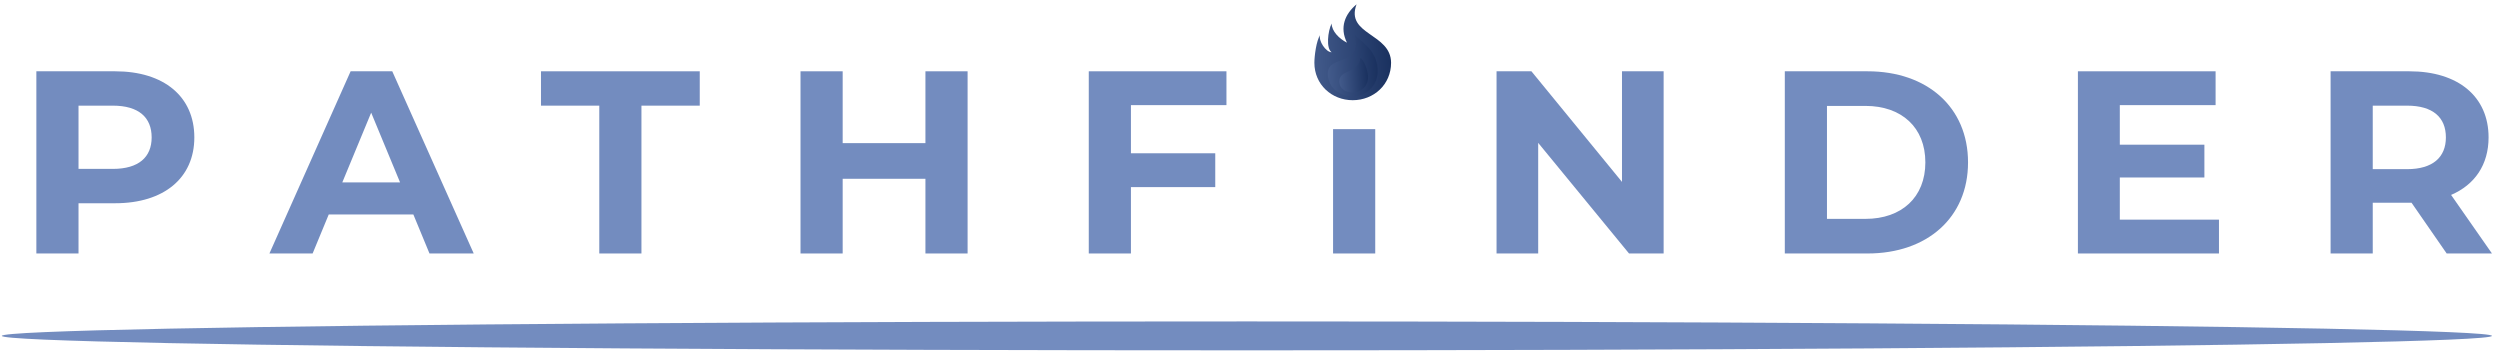 <svg xmlns="http://www.w3.org/2000/svg" width="289" height="41" viewBox="0 0 289 41" fill="none"><path d="M13.319 8.242H4.203V29.302H9.077V23.495H13.319C18.945 23.495 22.465 20.577 22.465 15.884C22.465 11.16 18.945 8.242 13.319 8.242ZM13.048 19.524H9.077V12.213H13.048C16.027 12.213 17.531 13.567 17.531 15.884C17.531 18.17 16.027 19.524 13.048 19.524Z" fill="#738CBF"></path><path d="M49.648 29.302H54.762L45.345 8.242H40.532L31.145 29.302H36.139L38.004 24.789H47.782L49.648 29.302ZM39.569 21.088L42.908 13.025L46.248 21.088H39.569Z" fill="#738CBF"></path><path d="M69.278 29.302H74.151V12.213H80.891V8.242H62.538V12.213H69.278V29.302Z" fill="#738CBF"></path><path d="M106.98 8.242V16.546H97.413V8.242H92.539V29.302H97.413V20.667H106.98V29.302H111.854V8.242H106.98Z" fill="#738CBF"></path><path d="M141.778 12.153V8.242H125.862V29.302H130.736V21.63H140.484V17.719H130.736V12.153H141.778Z" fill="#738CBF"></path><path d="M154.103 29.302H158.977V14.928H154.103V29.302Z" fill="#738CBF"></path><path d="M187.502 8.242V21.028L177.032 8.242H173.001V29.302H177.815V16.515L188.315 29.302H192.316V8.242H187.502Z" fill="#738CBF"></path><path d="M206.324 29.302H215.892C222.781 29.302 227.505 25.15 227.505 18.772C227.505 12.394 222.781 8.242 215.892 8.242H206.324V29.302ZM211.198 25.301V12.243H215.651C219.833 12.243 222.571 14.74 222.571 18.772C222.571 22.803 219.833 25.301 215.651 25.301H211.198Z" fill="#738CBF"></path><path d="M245.05 25.391V20.517H254.828V16.726H245.05V12.153H256.122V8.242H240.206V29.302H256.513V25.391H245.05Z" fill="#738CBF"></path><path d="M288.07 29.302L283.346 22.533C286.084 21.359 287.679 19.043 287.679 15.884C287.679 11.16 284.159 8.242 278.533 8.242H269.417V29.302H274.29V23.435H278.773L282.835 29.302H288.07ZM282.745 15.884C282.745 18.17 281.24 19.554 278.262 19.554H274.29V12.213H278.262C281.24 12.213 282.745 13.567 282.745 15.884Z" fill="#738CBF"></path><path d="M151.942 7.26C151.942 9.765 153.937 11.583 156.375 11.583C158.813 11.583 160.808 9.765 160.808 7.26C160.808 3.825 155.488 4.046 156.818 0.5C155.488 1.608 154.823 3.16 155.71 4.933C154.823 4.49 153.937 3.603 153.937 2.717C153.494 3.603 153.272 5.598 153.937 6.041C153.272 6.041 152.385 4.711 152.607 4.046C152.164 4.711 151.942 6.485 151.942 7.26Z" fill="url(#paint0_linear_17_100)"></path><path d="M153.493 8.48C153.493 10.075 154.779 11.139 156.375 11.139C157.971 11.139 159.256 9.854 159.256 8.258C159.256 6.263 158.148 5.376 156.597 4.047C157.483 7.815 153.493 6.263 153.493 8.48Z" fill="url(#paint1_linear_17_100)"></path><path d="M156.375 10.696C155.599 10.696 154.824 10.297 154.824 9.388C154.824 8.036 157.04 8.48 157.262 6.706C157.705 6.928 158.148 8.258 158.148 8.923C158.148 10.031 157.24 10.696 156.375 10.696Z" fill="url(#paint2_linear_17_100)"></path><ellipse cx="144.139" cy="38.828" rx="143.93" ry="1.671" fill="#738CBF"></ellipse><defs><linearGradient id="paint0_linear_17_100" x1="141.847" y1="18.824" x2="162.717" y2="17.647" gradientUnits="userSpaceOnUse"><stop stop-color="#738CBF"></stop><stop offset="1" stop-color="#142B59"></stop></linearGradient><linearGradient id="paint1_linear_17_100" x1="146.932" y1="15.774" x2="160.496" y2="14.997" gradientUnits="userSpaceOnUse"><stop stop-color="#738CBF"></stop><stop offset="1" stop-color="#142B59"></stop></linearGradient><linearGradient id="paint2_linear_17_100" x1="151.038" y1="13.303" x2="158.862" y2="12.843" gradientUnits="userSpaceOnUse"><stop stop-color="#738CBF"></stop><stop offset="1" stop-color="#142B59"></stop></linearGradient></defs></svg>
